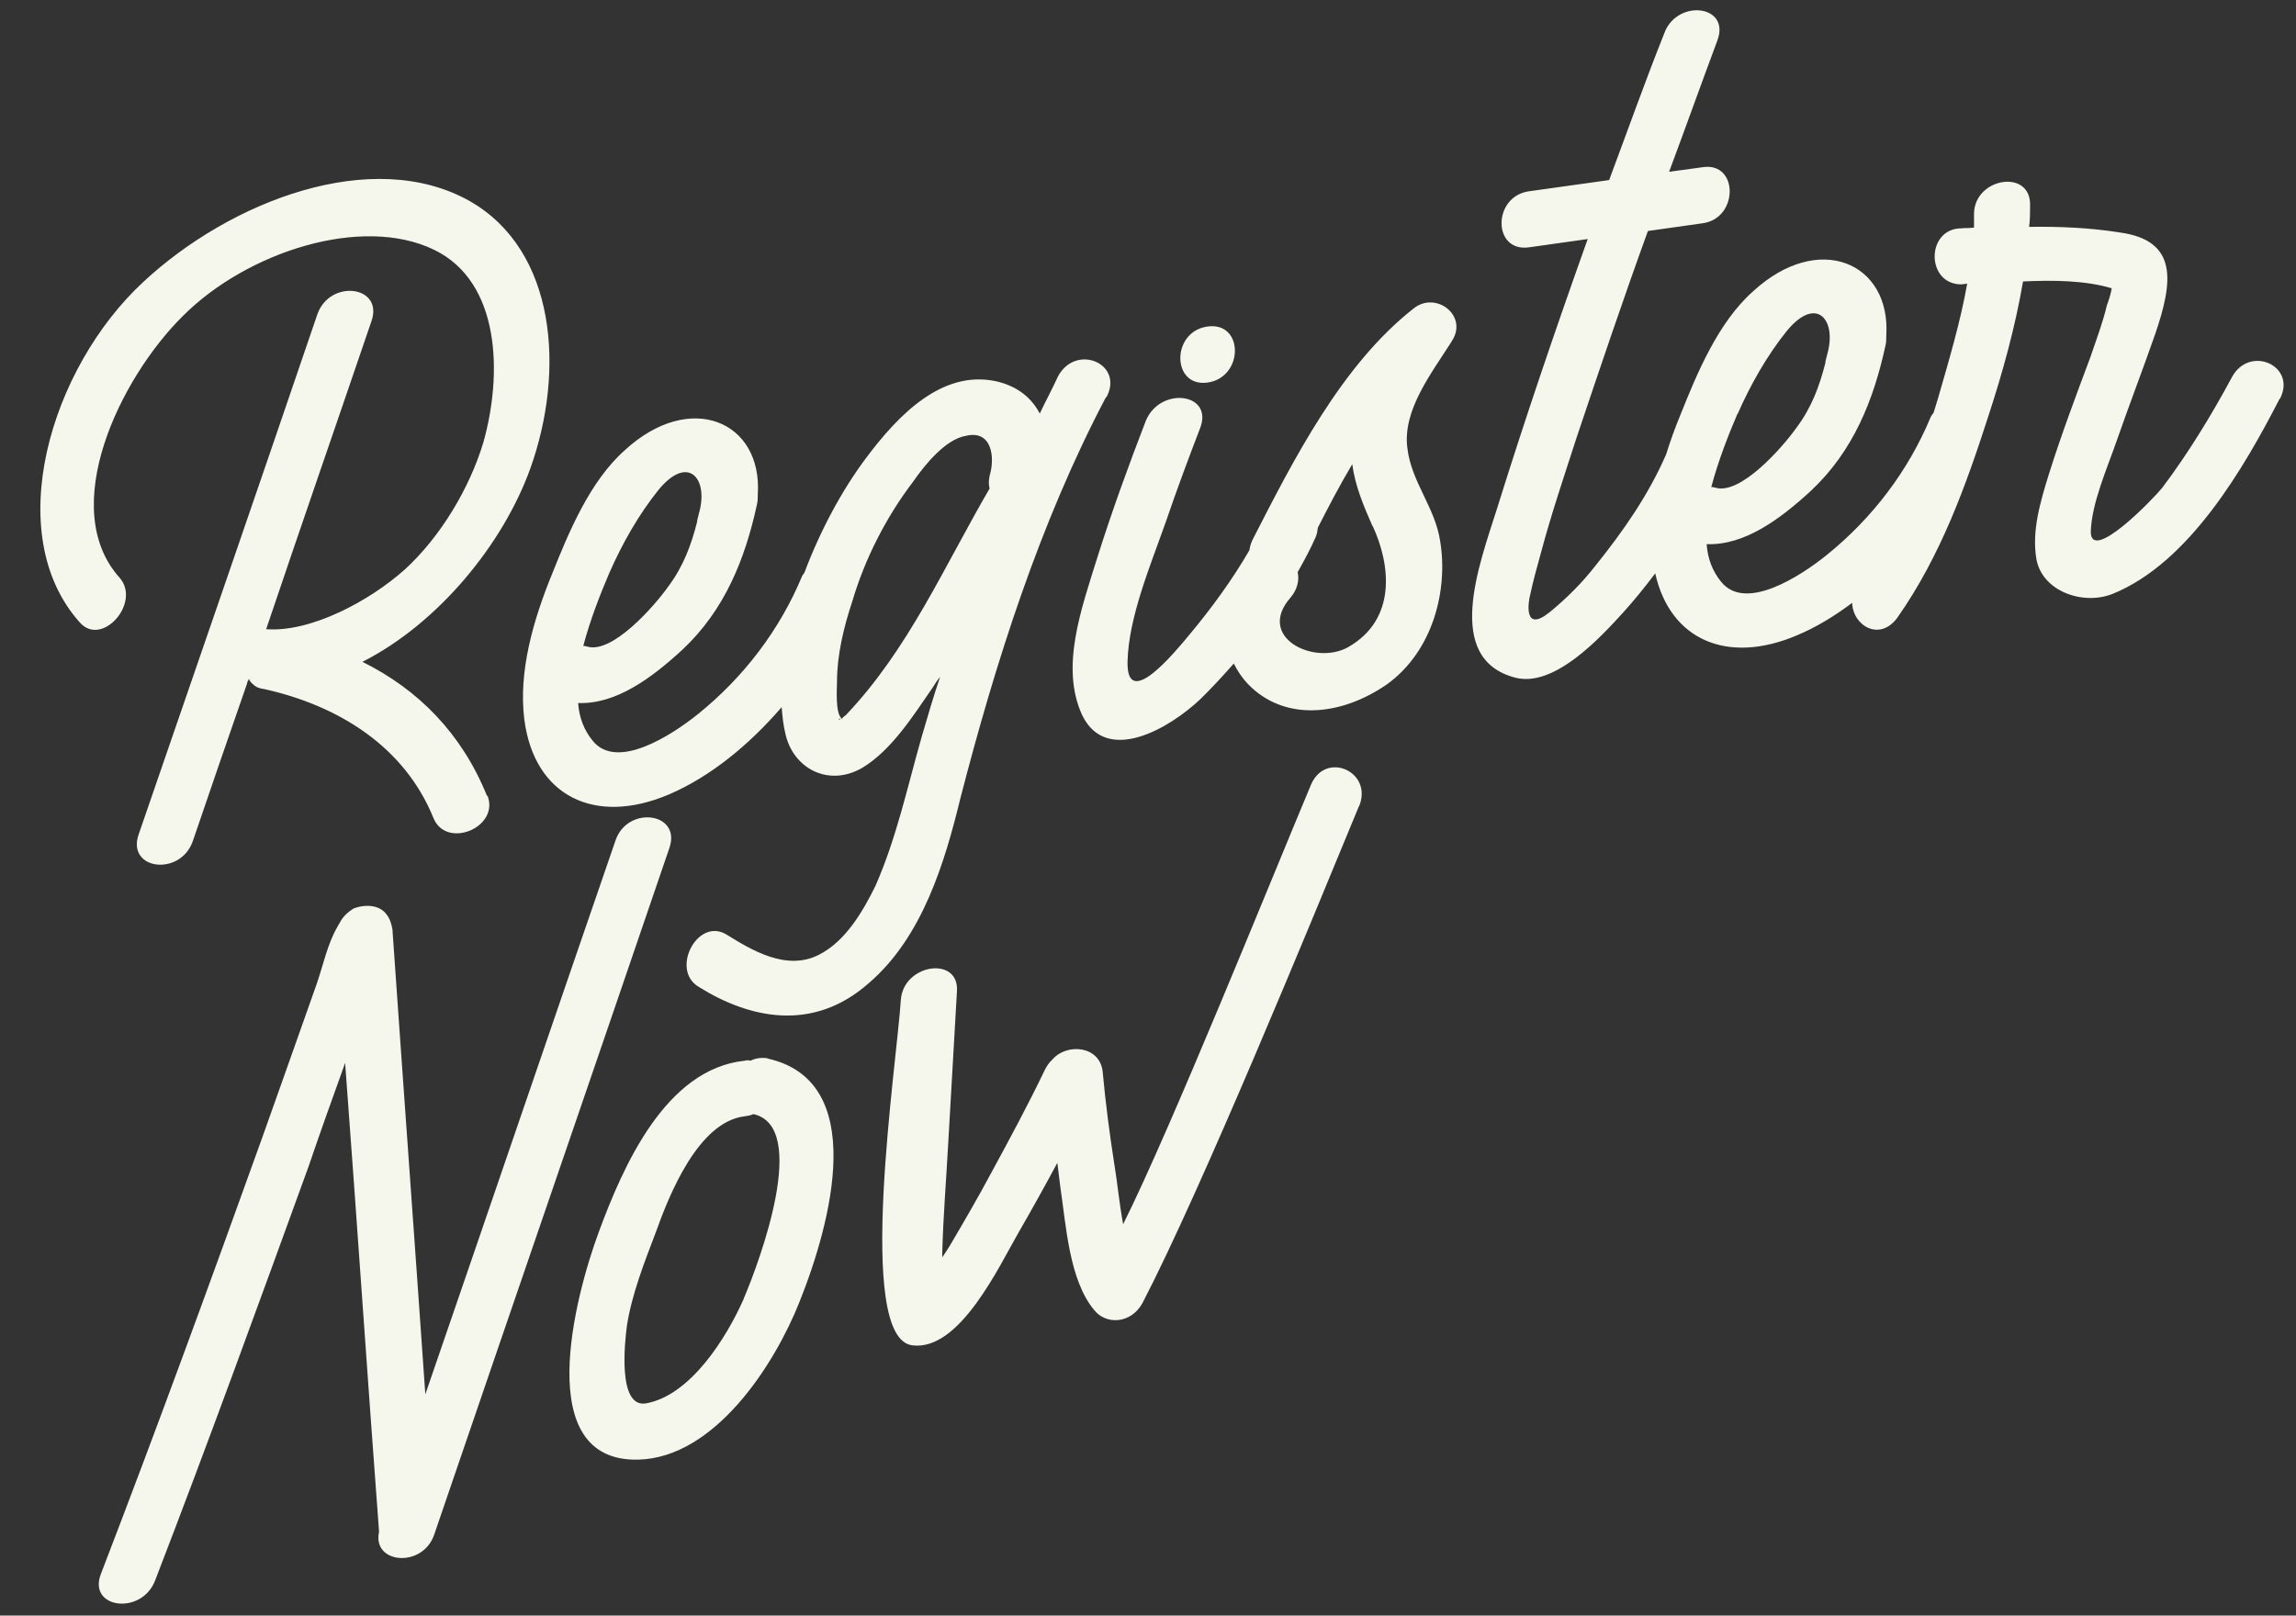 <?xml version="1.0" encoding="UTF-8" standalone="no"?><svg xmlns="http://www.w3.org/2000/svg" xmlns:xlink="http://www.w3.org/1999/xlink" data-name="Style 1" fill="#000000" height="66.3" preserveAspectRatio="xMidYMid meet" version="1" viewBox="4.3 22.1 94.2 66.3" width="94.2" zoomAndPan="magnify"><rect x="4.3" y="22.1" width="94.2" height="66.3" fill="#333333" stroke="none"/><g id="change1_1"><path d="m24.3,54.75c.51,1.31-1.7,2.22-2.22.91-1.19-2.92-3.88-4.6-6.93-5.28-.16-.02-.32-.07-.4-.14-.12-.1-.2-.17-.24-.28-.04.08-.08.17-.08.21-.75,2.16-1.5,4.33-2.22,6.45-.51,1.46-2.73,1.18-2.22-.28,2.45-7.12,4.91-14.23,7.33-21.34.51-1.46,2.73-1.18,2.22.28-1.43,4.2-2.89,8.4-4.32,12.64,1.82.14,4.24-1.15,5.7-2.46,1.47-1.35,2.65-3.34,3.21-5.2.79-2.8.71-6.59-2.02-7.91-2.97-1.44-7.68.09-10.3,2.71-2.61,2.58-5.15,7.89-2.61,10.74.91,1.02-.71,2.87-1.62,1.85-3.25-3.62-1.23-10.44,2.61-13.99,3.56-3.31,9.38-5.56,13.38-3.31,3.56,2.03,3.92,6.97,2.49,10.97-1.11,3.09-3.76,6.35-6.89,7.94,2.3,1.14,4.08,2.95,5.11,5.5Zm25.38-16.36c-2.73,5.18-4.55,10.94-5.98,16.48-.63,2.58-1.54,5.68-3.76,7.58-2.3,2.03-4.91,1.44-6.97.15-1.19-.7-.04-2.89,1.15-2.14.99.61,2.45,1.52,3.8.81,1.07-.55,1.78-1.76,2.3-2.82.87-1.98,1.31-4.07,1.9-6.13.24-.82.48-1.65.75-2.44-.12.14-.2.27-.28.4-.79,1.14-1.7,2.61-2.93,3.34-1.39.79-2.81,0-3.13-1.38-.09-.36-.13-.74-.16-1.12-1.32,1.53-2.9,2.84-4.62,3.58-3.05,1.3-5.54.07-5.94-3.09-.24-1.95.36-4.05,1.15-5.98.67-1.68,1.54-3.78,2.97-5.05,2.69-2.48,5.66-1.19,5.46,1.81,0,.16,0,.28-.04.44-.48,2.2-1.31,4.3-3.05,5.93-1.27,1.17-2.73,2.25-4.28,2.19.04.59.24,1.11.59,1.54.99,1.25,3.25-.22,4.32-1.08,1.9-1.53,3.37-3.48,4.28-5.67.02-.05.06-.08.09-.13.65-1.73,1.54-3.39,2.53-4.71,1.35-1.81,3.13-3.61,5.31-3.16.87.19,1.47.66,1.82,1.33.24-.51.52-1.02.75-1.53.75-1.37,2.73-.5,1.98.87Zm-21.46,10.22c.08-.01.12.02.16.02,1.03.33,2.77-1.66,3.33-2.45.63-.84.95-1.72,1.19-2.66,0-.08.04-.2.08-.37.4-1.4-.44-2.43-1.66-.95-.83,1.03-1.5,2.23-2.02,3.41-.36.84-.79,1.93-1.07,3Zm15.68-8.62c-.83.16-1.66,1.19-2.14,1.88-1.11,1.46-1.98,3.17-2.49,4.9-.36,1.08-.63,2.23-.63,3.3,0,.28-.08,1.32.2,1.52h-.04c-.12-.02-.12.1,0,0t.08.03s-.04-.03-.04-.03c.04-.04.08-.09.16-.14,2.57-2.7,4.04-6.11,5.9-9.3-.04-.15-.04-.31,0-.52.24-.79.08-1.91-.99-1.64Zm9.94-2.19c1.5-.21,1.5-2.51,0-2.3s-1.47,2.5,0,2.3Zm10.02-1.69c-.83,1.31-2.02,2.82-1.82,4.37.16,1.4,1.15,2.45,1.35,3.85.32,1.97-.28,4.47-2.18,5.85-1.94,1.34-4.24,1.51-5.7,0-.25-.26-.44-.55-.59-.85-.44.5-.89.99-1.35,1.44-1.31,1.25-3.88,2.72-4.87.68-.91-1.97-.04-4.35.63-6.5.59-1.87,1.27-3.74,1.98-5.58.59-1.43,2.81-1.15,2.22.32-.48,1.25-.95,2.51-1.39,3.8-.63,1.79-1.54,3.94-1.58,5.77-.04,2.03,1.94-.39,2.57-1.15.89-1.07,1.73-2.22,2.43-3.43.02-.14.06-.29.14-.45,1.66-3.24,3.64-7.16,6.61-9.48.91-.72,2.26.32,1.54,1.37Zm-3.25,7.58c-.36-.82-.71-1.64-.83-2.54-.52.87-.97,1.74-1.41,2.6-.02.13-.03.25-.09.39-.21.48-.47.96-.74,1.44.07.31,0,.7-.29,1.04-1.43,1.63.95,2.8,2.34,2.05,2.06-1.16,1.74-3.45,1.03-4.98Zm37.22-5.23c-1.47,2.86-3.72,6.74-6.85,8.01-1.23.49-2.89-.11-3.13-1.42-.2-1.16.16-2.36.52-3.52.51-1.62,1.11-3.21,1.7-4.79.24-.71.51-1.42.67-2.11.08-.21.16-.46.2-.7-1.07-.32-2.38-.34-3.64-.28-.32,1.87-.83,3.72-1.43,5.55-.91,2.82-1.94,5.7-3.72,8.24-.72,1-1.83.35-1.86-.6-.72.54-1.47,1-2.26,1.33-2.86,1.22-5.21.19-5.82-2.54-.42.56-.86,1.1-1.31,1.6-.99,1.09-2.85,3.09-4.43,2.68-2.97-.77-1.47-4.66-.75-6.94,1.15-3.69,2.41-7.39,3.72-11.06l-2.41.34c-1.5.21-1.5-2.09,0-2.3l3.29-.46c.75-2.01,1.46-4.01,2.26-6.02.51-1.42,2.73-1.18,2.18.29-.67,1.8-1.31,3.59-1.98,5.39l1.39-.19c1.46-.21,1.46,2.09,0,2.3l-2.26.32c-1.03,2.84-1.98,5.66-2.93,8.49-.51,1.58-1.03,3.11-1.46,4.72-.16.58-.32,1.15-.44,1.72-.08.29-.28,1.58.79.72.71-.58,1.35-1.22,1.9-1.93,1.15-1.43,2.18-2.92,2.89-4.56.17-.55.37-1.1.59-1.63.67-1.68,1.54-3.78,2.97-5.05,2.69-2.48,5.66-1.19,5.47,1.81,0,.16,0,.28-.04.44-.48,2.2-1.31,4.3-3.05,5.93-1.27,1.17-2.73,2.25-4.28,2.19.04.59.24,1.11.59,1.54.99,1.25,3.25-.22,4.32-1.08,1.9-1.53,3.37-3.48,4.28-5.67.03-.07.08-.12.12-.18.06-.2.13-.41.19-.62.44-1.53.91-3.1,1.19-4.68l-.24.03c-1.46,0-1.46-2.29,0-2.3.16-.02.32,0,.52-.03v-.59c.04-1.47,2.34-1.83,2.3-.32,0,.28,0,.59-.04.88,1.27-.02,2.53.04,3.72.23,2.41.33,2.18,2.03,1.46,4.15-.51,1.46-1.07,2.92-1.58,4.38-.4,1.16-1.03,2.56-1.07,3.75,0,1.31,2.57-1.35,2.93-1.8,1.07-1.42,2.02-2.98,2.85-4.52.71-1.37,2.69-.5,1.98.87Zm-22.25.63c-.36.84-.79,1.93-1.07,3,.08-.01.12.02.16.02,1.03.33,2.77-1.66,3.33-2.45.63-.84.95-1.72,1.19-2.66,0-.08.04-.2.08-.37.4-1.4-.44-2.43-1.66-.95-.83,1.03-1.5,2.23-2.02,3.41Zm-43.81,17.79c.48-1.45-1.74-1.73-2.22-.28-2.61,7.57-5.19,15.14-7.8,22.72-.44-6.35-.91-12.74-1.35-19.09-.04-.23-.12-.46-.24-.6-.28-.4-.87-.43-1.35-.25-.24.15-.44.34-.55.55-.04.08-.08.13-.12.21-.4.69-.59,1.59-.83,2.29-.75,2.12-1.5,4.25-2.26,6.38-2.14,5.96-4.32,11.93-6.61,17.88-.55,1.42,1.66,1.71,2.22.28,2.18-5.65,4.24-11.33,6.3-17,.48-1.41.99-2.83,1.5-4.25.48,6.39.91,12.82,1.39,19.21v.04c-.28,1.31,1.78,1.49,2.26.12,3.21-9.4,6.45-18.8,9.66-28.21Zm4.03,8.65c-.28-.04-.51,0-.71.1-.08-.03-.16-.02-.24,0-3.25.34-4.99,4.34-5.98,7.02-.99,2.67-2.77,9.46,1.62,9.35,3.13-.08,5.58-3.87,6.61-6.47,1.31-3.27,2.85-9.07-1.31-9.99Zm-.99,9.88c-.71,1.6-2.18,3.95-4,4.28-1.19.21-.87-2.57-.79-3.18.2-1.29.71-2.59,1.19-3.85.55-1.54,1.74-4.52,3.64-4.75.12-.02.24-.03.36-.09,2.3.51.28,5.98-.4,7.58Zm25.25-20.22c.59-1.43-1.39-2.3-1.98-.87-1.66,3.96-5.76,14.14-7.7,18.02-.16-.85-.24-1.75-.36-2.45-.2-1.28-.36-2.52-.48-3.81-.12-1.09-1.5-1.17-2.06-.5-.12.1-.24.27-.32.44-.67,1.4-1.43,2.81-2.18,4.19-.55,1.03-1.15,2.06-1.74,3.06-.12.18-.2.31-.28.43v-.24c.04-1.47.16-2.91.24-4.39.12-2.08.24-4.15.36-6.27.12-1.48-2.18-1.16-2.3.32-.16,2.6-1.9,13.93.48,14.19,1.94.24,3.56-3.27,4.36-4.65.55-.95,1.07-1.89,1.58-2.84.04.31.08.66.12.97.24,1.59.36,3.83,1.39,5.07.48.61,1.5.58,1.98-.28,2.42-4.66,6.91-15.61,8.89-20.41Z" fill="#f6f7ec"/></g></svg>